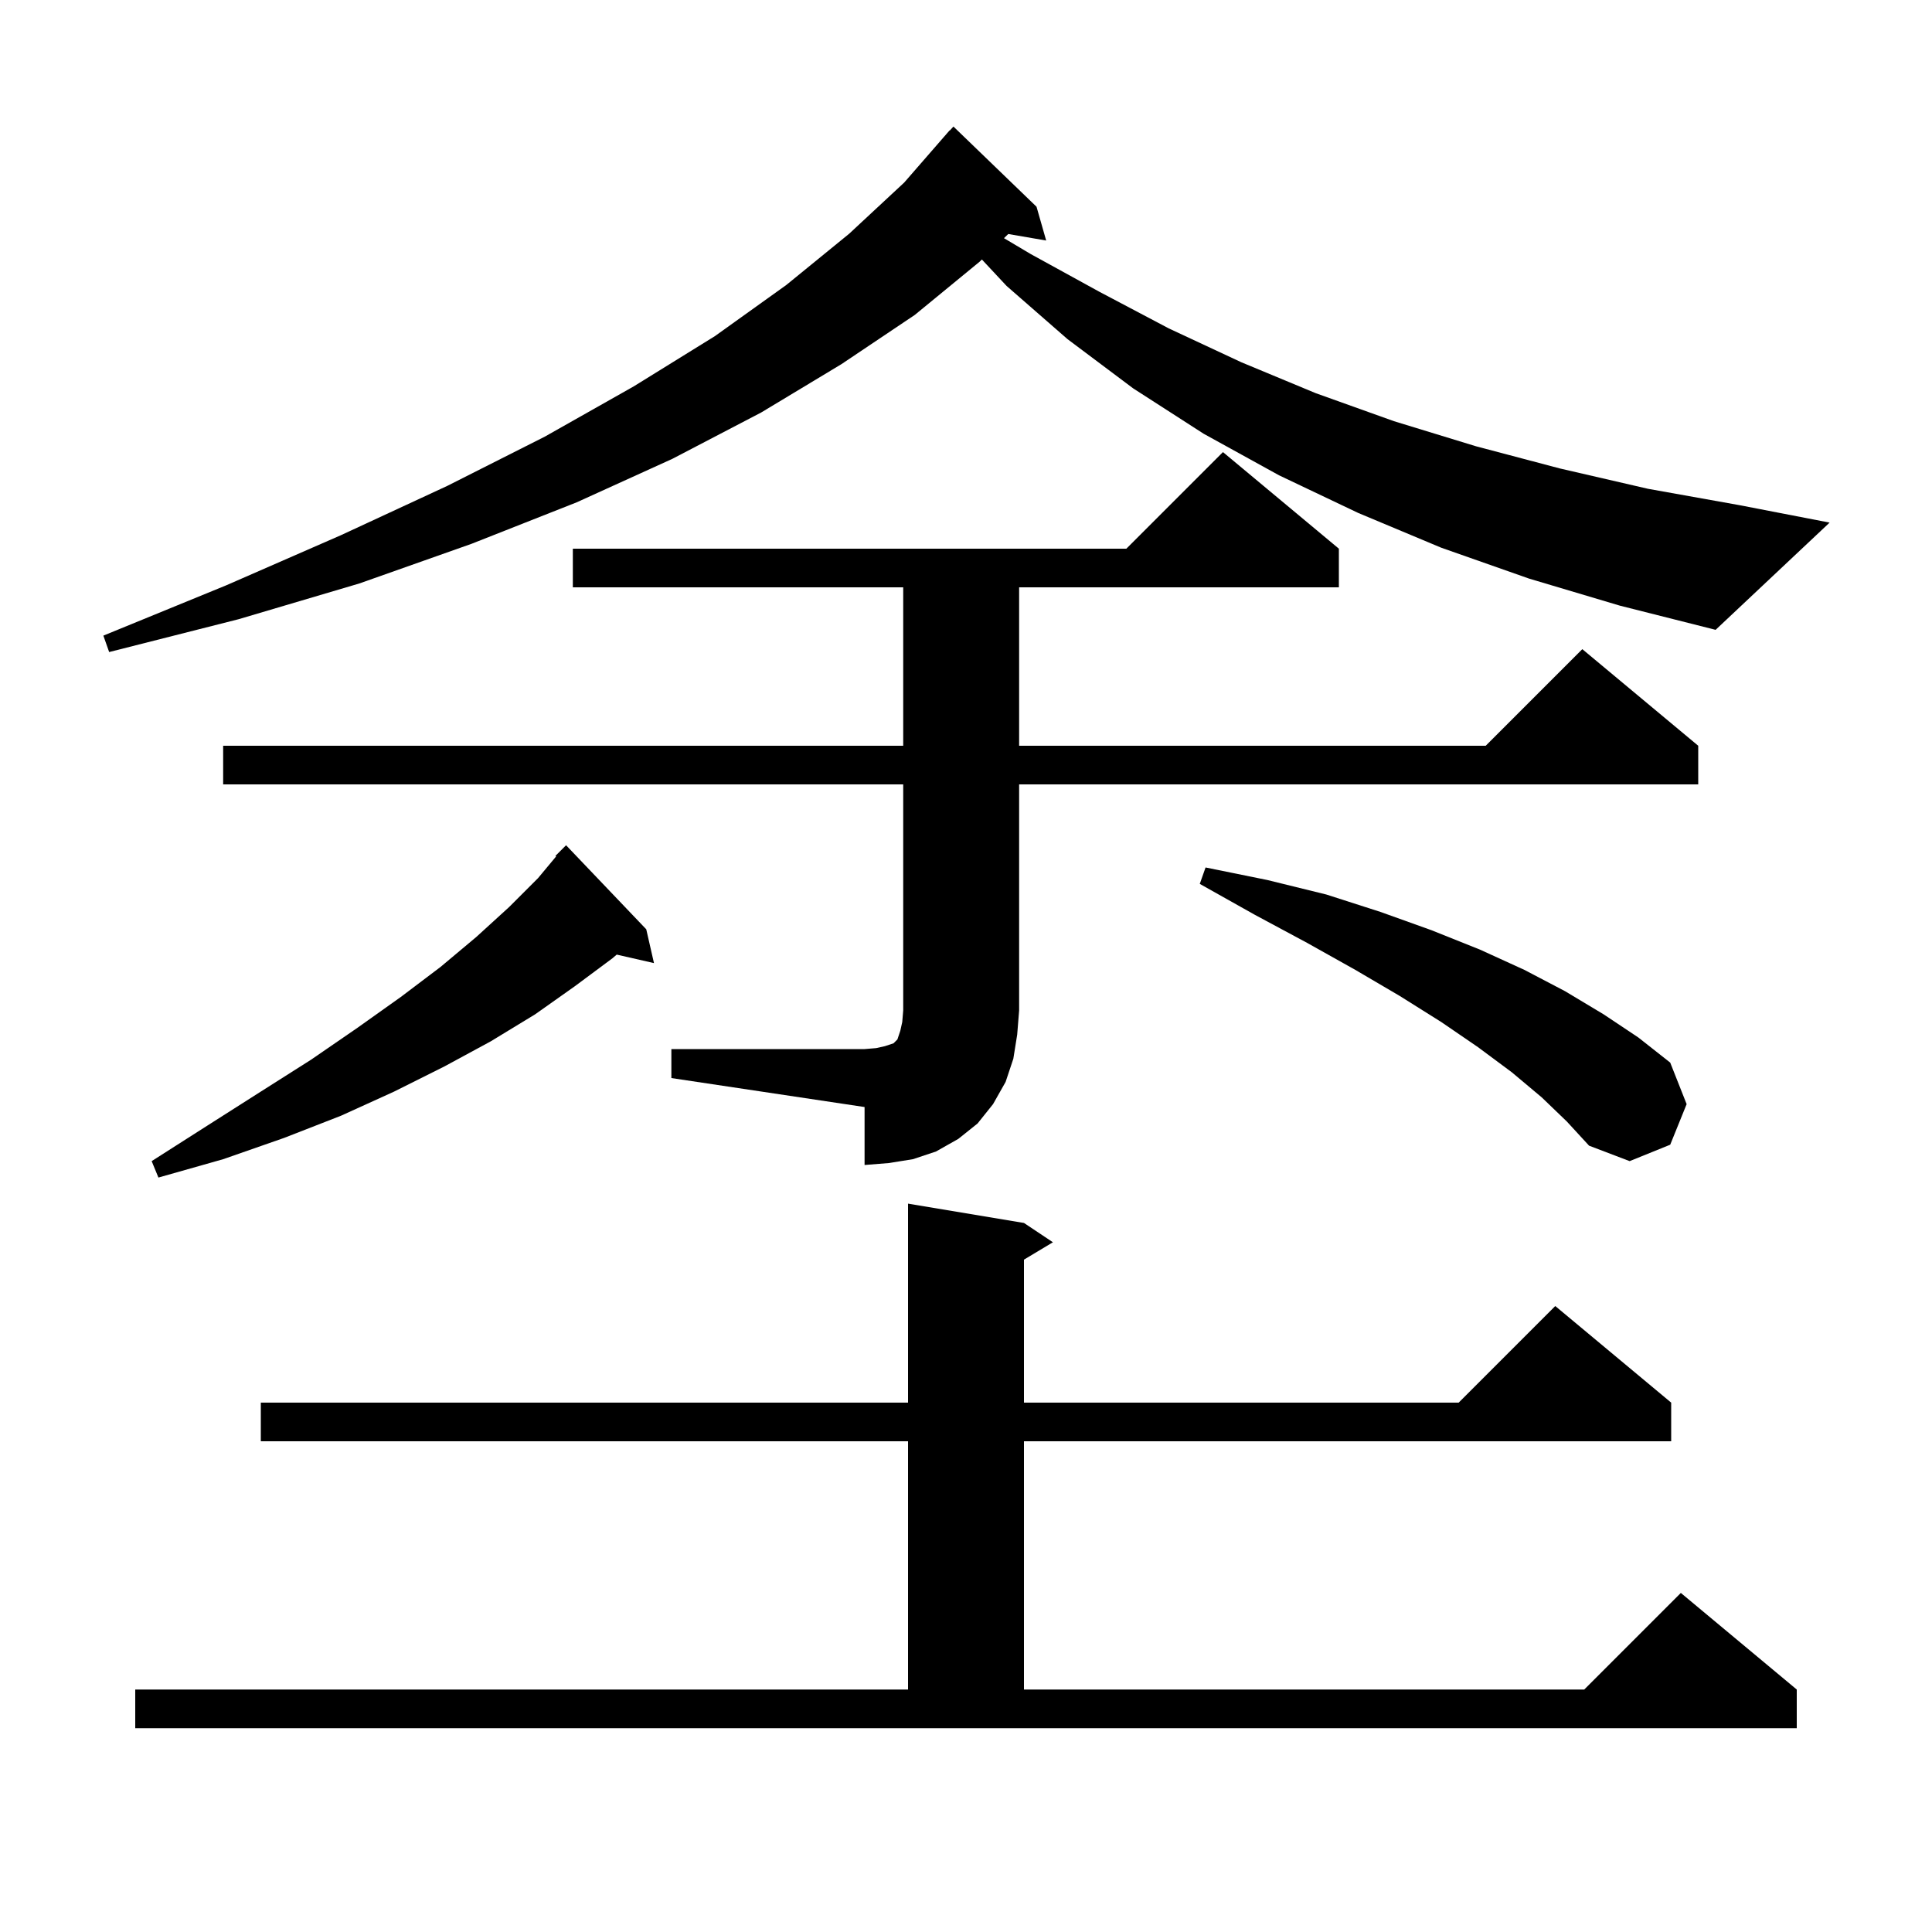 <svg xmlns="http://www.w3.org/2000/svg" xmlns:xlink="http://www.w3.org/1999/xlink" version="1.1" baseProfile="full" viewBox="0 0 200 200" width="200" height="200"><g fill="currentColor"><path d="M 14.0 174.9 L 94.0 174.9 L 94.0 149.2 L 27.0 149.2 L 27.0 145.2 L 94.0 145.2 L 94.0 124.6 L 106.0 126.6 L 109.0 128.6 L 106.0 130.4 L 106.0 145.2 L 151.0 145.2 L 161.0 135.2 L 173.0 145.2 L 173.0 149.2 L 106.0 149.2 L 106.0 174.9 L 164.0 174.9 L 174.0 164.9 L 186.0 174.9 L 186.0 178.9 L 14.0 178.9 Z M 66.9 96.2 L 67.7 99.7 L 63.843 98.82 L 63.4 99.2 L 59.5 102.1 L 55.4 105.0 L 50.8 107.8 L 46.0 110.4 L 40.8 113.0 L 35.3 115.5 L 29.4 117.8 L 23.1 120.0 L 16.4 121.9 L 15.7 120.2 L 21.5 116.5 L 27.0 113.0 L 32.2 109.7 L 37.0 106.4 L 41.5 103.2 L 45.6 100.1 L 49.3 97.0 L 52.7 93.9 L 55.7 90.9 L 57.57 88.656 L 57.5 88.6 L 58.6 87.5 Z M 69.5 108.6 L 89.5 108.6 L 90.7 108.5 L 91.6 108.3 L 92.5 108.0 L 92.9 107.6 L 93.2 106.7 L 93.4 105.8 L 93.5 104.6 L 93.5 81.2 L 23.1 81.2 L 23.1 77.2 L 93.5 77.2 L 93.5 60.8 L 59.3 60.8 L 59.3 56.8 L 116.6 56.8 L 126.6 46.8 L 138.6 56.8 L 138.6 60.8 L 105.5 60.8 L 105.5 77.2 L 153.8 77.2 L 163.8 67.2 L 175.8 77.2 L 175.8 81.2 L 105.5 81.2 L 105.5 104.6 L 105.3 107.1 L 104.9 109.6 L 104.1 112.0 L 102.8 114.3 L 101.2 116.3 L 99.2 117.9 L 96.9 119.2 L 94.5 120.0 L 92.0 120.4 L 89.5 120.6 L 89.5 114.6 L 69.5 111.6 Z M 159.6 113.6 L 156.5 111.0 L 153.0 108.4 L 149.2 105.8 L 144.9 103.1 L 140.3 100.4 L 135.3 97.6 L 129.9 94.7 L 124.2 91.5 L 124.8 89.8 L 131.2 91.1 L 137.3 92.6 L 142.9 94.4 L 148.2 96.3 L 153.2 98.3 L 157.8 100.4 L 162.0 102.6 L 166.0 105.0 L 169.6 107.4 L 172.9 110.0 L 174.6 114.3 L 172.9 118.5 L 168.7 120.2 L 164.5 118.6 L 162.2 116.1 Z M 158.3 59.9 L 149.2 56.7 L 140.6 53.1 L 132.4 49.2 L 124.6 44.9 L 117.3 40.2 L 110.5 35.1 L 104.2 29.6 L 101.645 26.863 L 101.4 27.1 L 94.7 32.6 L 87.1 37.7 L 78.8 42.7 L 69.6 47.5 L 59.7 52.0 L 48.8 56.3 L 37.2 60.4 L 24.7 64.1 L 11.3 67.5 L 10.7 65.8 L 23.4 60.6 L 35.3 55.4 L 46.3 50.3 L 56.4 45.2 L 65.6 40.0 L 74.0 34.8 L 81.4 29.5 L 87.9 24.2 L 93.6 18.9 L 97.602 14.302 L 97.6 14.3 L 97.673 14.22 L 98.3 13.5 L 98.318 13.516 L 98.7 13.1 L 107.3 21.4 L 108.3 24.9 L 104.377 24.224 L 103.931 24.655 L 106.7 26.3 L 113.8 30.2 L 121.0 34.0 L 128.5 37.5 L 136.2 40.7 L 144.3 43.6 L 152.8 46.2 L 161.5 48.5 L 170.6 50.6 L 180.1 52.3 L 189.4 54.1 L 177.6 65.2 L 167.7 62.7 Z "/></g></svg>